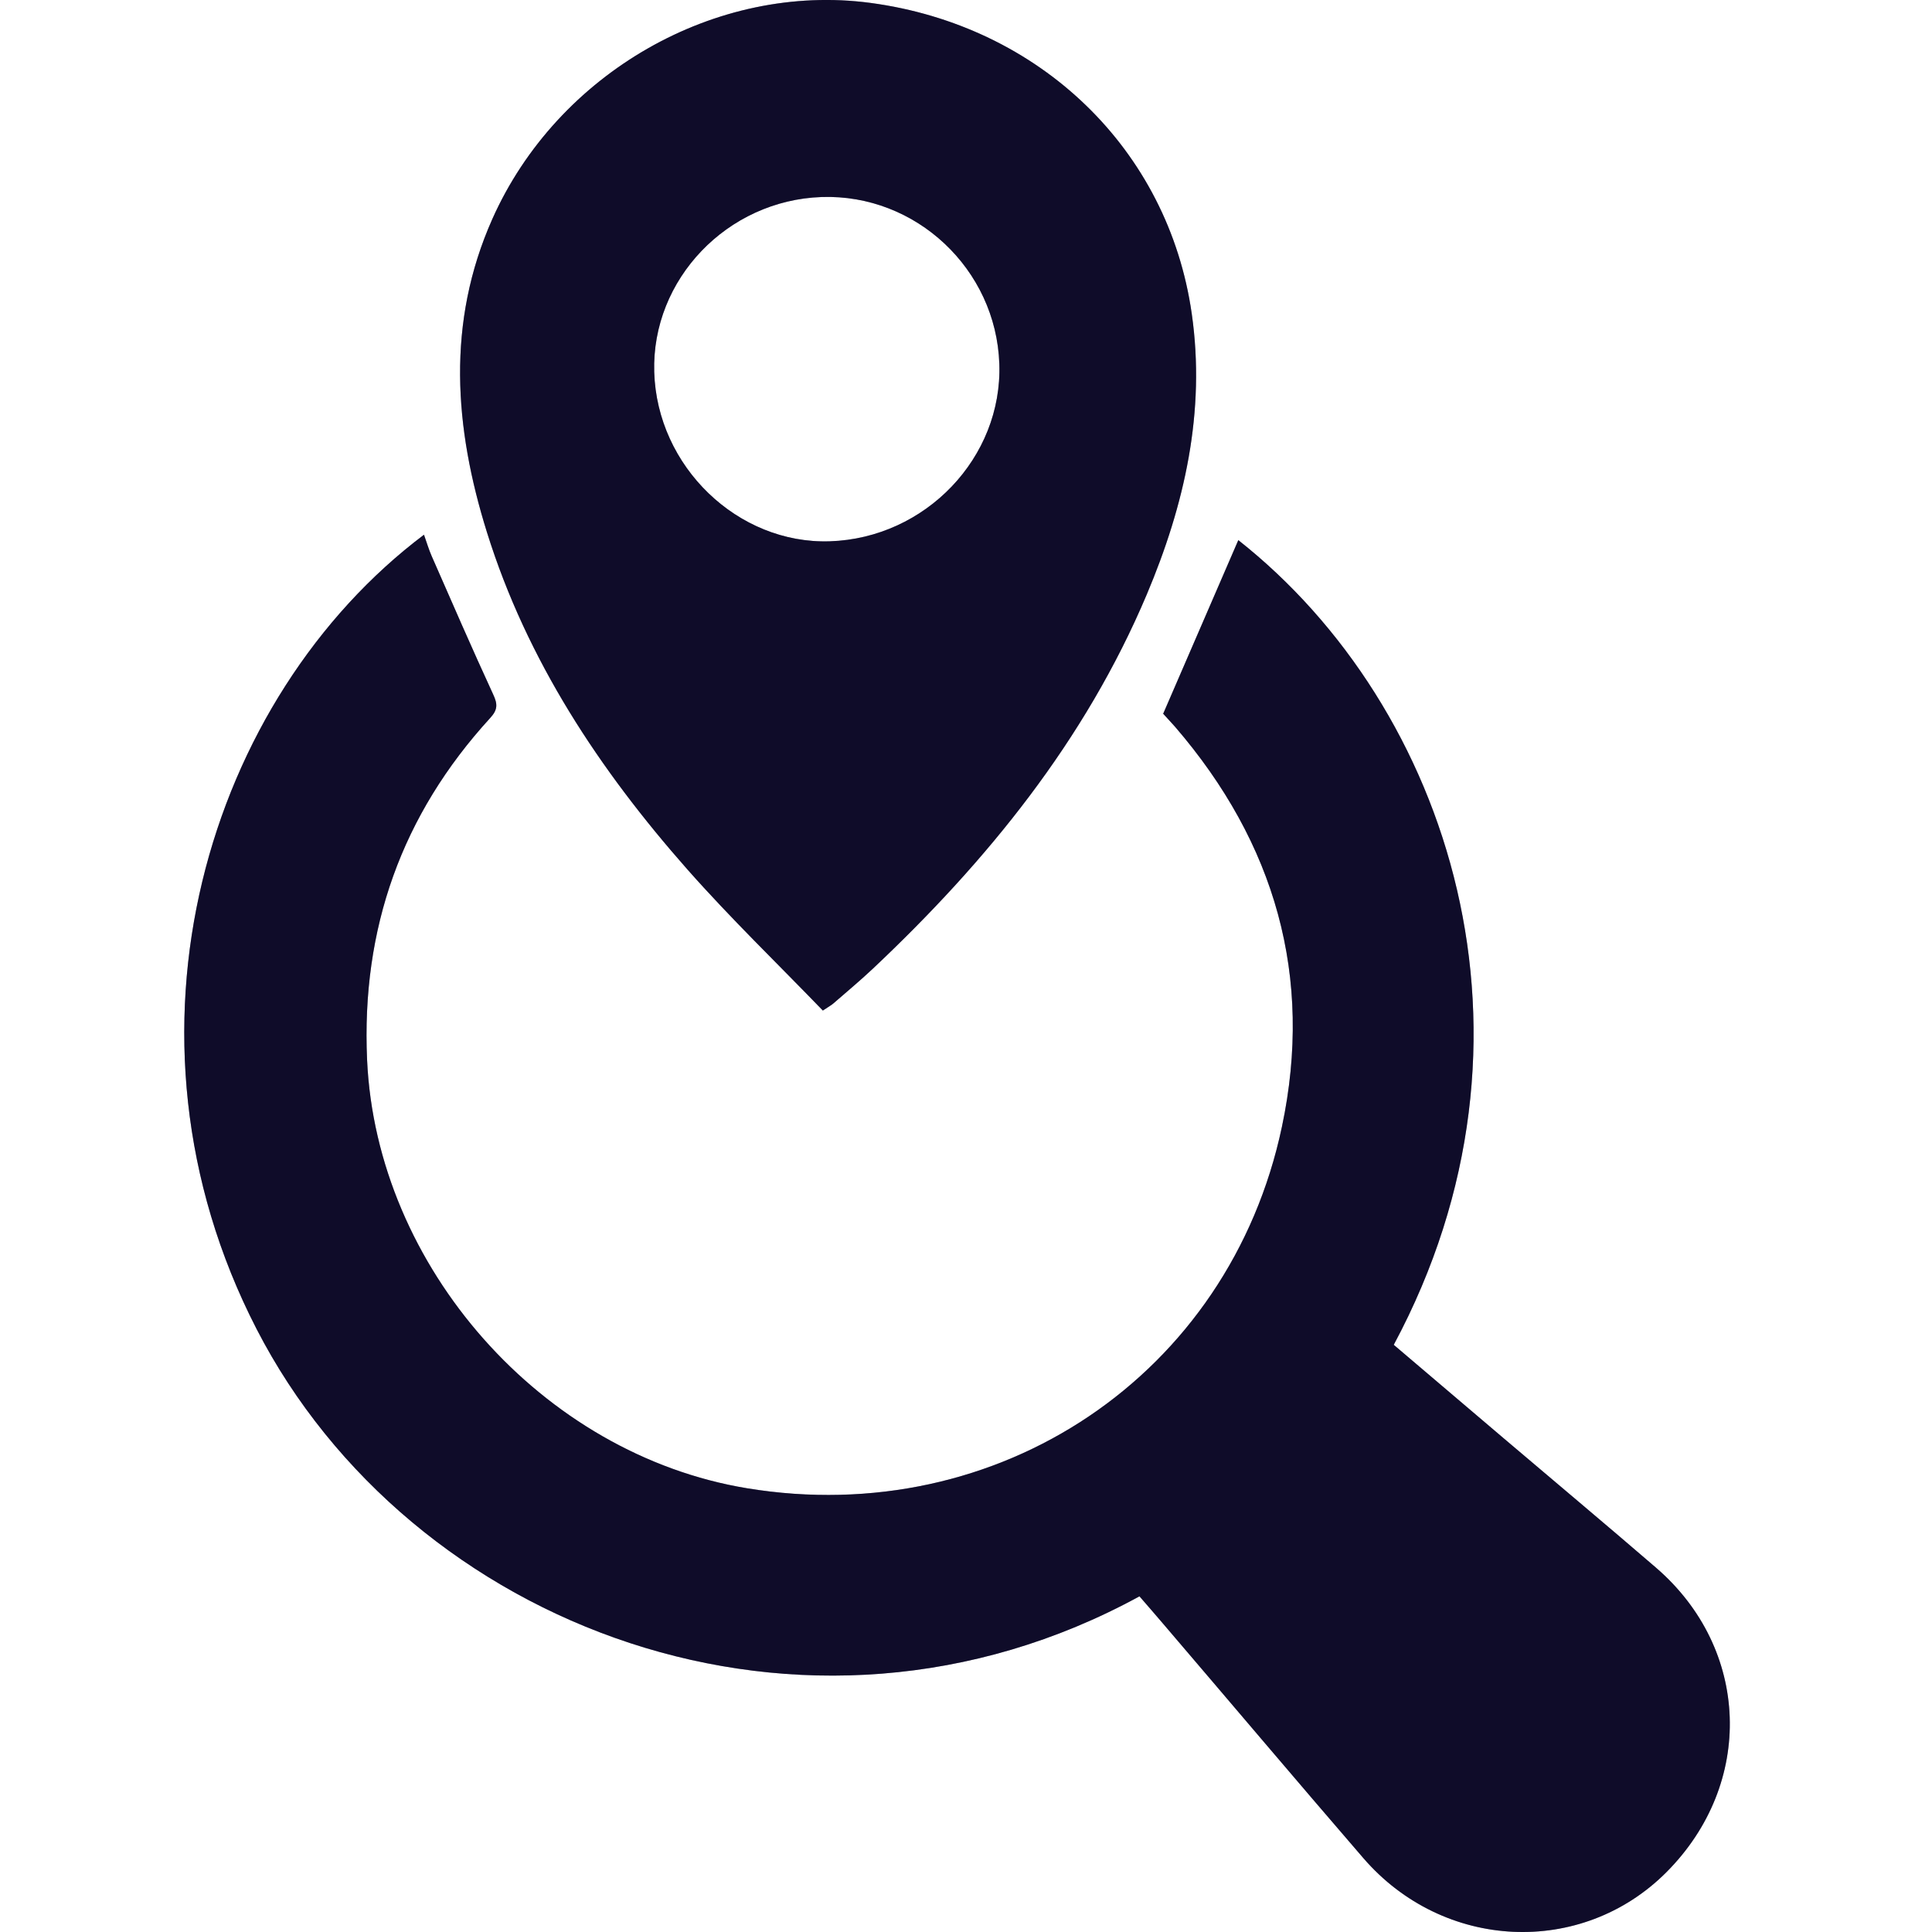 <svg width="40" height="40" viewBox="0 0 40 40" fill="none" xmlns="http://www.w3.org/2000/svg">
<path d="M23.592 33.05C16.654 36.84 8.485 33.684 5.311 27.513C2.153 21.375 4.318 14.432 8.778 11.071C8.833 11.225 8.876 11.374 8.938 11.515C9.358 12.472 9.774 13.431 10.212 14.38C10.305 14.58 10.305 14.696 10.148 14.866C8.315 16.869 7.479 19.229 7.6 21.94C7.791 26.231 11.226 30.114 15.467 30.813C20.671 31.67 25.453 28.473 26.541 23.328C27.198 20.226 26.402 17.454 24.33 15.049C24.251 14.958 24.166 14.871 24.086 14.781C24.069 14.762 24.061 14.735 24.083 14.776C24.615 13.545 25.129 12.358 25.638 11.183C30.011 14.633 32.266 21.482 28.856 27.843C29.604 28.479 30.358 29.122 31.114 29.763C32.17 30.66 33.233 31.55 34.282 32.454C36.239 34.138 36.332 36.928 34.499 38.764C32.745 40.52 29.883 40.391 28.224 38.467C26.836 36.859 25.465 35.236 24.085 33.622C23.921 33.429 23.754 33.238 23.593 33.052L23.592 33.05Z" fill="#181340"/>
<path d="M23.592 33.05C16.654 36.84 8.485 33.684 5.311 27.513C2.153 21.375 4.318 14.432 8.778 11.071C8.833 11.225 8.876 11.374 8.938 11.515C9.358 12.472 9.774 13.431 10.212 14.38C10.305 14.58 10.305 14.696 10.148 14.866C8.315 16.869 7.479 19.229 7.6 21.94C7.791 26.231 11.226 30.114 15.467 30.813C20.671 31.67 25.453 28.473 26.541 23.328C27.198 20.226 26.402 17.454 24.33 15.049C24.251 14.958 24.166 14.871 24.086 14.781C24.069 14.762 24.061 14.735 24.083 14.776C24.615 13.545 25.129 12.358 25.638 11.183C30.011 14.633 32.266 21.482 28.856 27.843C29.604 28.479 30.358 29.122 31.114 29.763C32.17 30.66 33.233 31.55 34.282 32.454C36.239 34.138 36.332 36.928 34.499 38.764C32.745 40.52 29.883 40.391 28.224 38.467C26.836 36.859 25.465 35.236 24.085 33.622C23.921 33.429 23.754 33.238 23.593 33.052L23.592 33.05Z" fill="black" fill-opacity="0.2"/>
<path d="M23.592 33.05C16.654 36.84 8.485 33.684 5.311 27.513C2.153 21.375 4.318 14.432 8.778 11.071C8.833 11.225 8.876 11.374 8.938 11.515C9.358 12.472 9.774 13.431 10.212 14.38C10.305 14.58 10.305 14.696 10.148 14.866C8.315 16.869 7.479 19.229 7.6 21.94C7.791 26.231 11.226 30.114 15.467 30.813C20.671 31.67 25.453 28.473 26.541 23.328C27.198 20.226 26.402 17.454 24.33 15.049C24.251 14.958 24.166 14.871 24.086 14.781C24.069 14.762 24.061 14.735 24.083 14.776C24.615 13.545 25.129 12.358 25.638 11.183C30.011 14.633 32.266 21.482 28.856 27.843C29.604 28.479 30.358 29.122 31.114 29.763C32.17 30.66 33.233 31.55 34.282 32.454C36.239 34.138 36.332 36.928 34.499 38.764C32.745 40.52 29.883 40.391 28.224 38.467C26.836 36.859 25.465 35.236 24.085 33.622C23.921 33.429 23.754 33.238 23.593 33.052L23.592 33.05Z" fill="black" fill-opacity="0.2"/>
<path d="M17.037 20.923C16.104 19.956 15.128 19.015 14.232 18.001C12.412 15.939 10.911 13.673 10.083 11.024C9.405 8.855 9.238 6.681 10.193 4.535C11.54 1.509 14.822 -0.367 18.021 0.06C21.524 0.529 24.188 3.09 24.674 6.496C24.964 8.522 24.526 10.451 23.743 12.307C22.465 15.332 20.441 17.822 18.071 20.056C17.806 20.305 17.528 20.537 17.253 20.776C17.214 20.811 17.165 20.835 17.037 20.922V20.923ZM13.545 7.701C13.602 9.659 15.273 11.269 17.181 11.207C19.163 11.142 20.757 9.473 20.69 7.532C20.623 5.572 18.963 4.013 17.012 4.079C15.057 4.145 13.489 5.784 13.545 7.7V7.701Z" fill="#181340"/>
<path d="M17.037 20.923C16.104 19.956 15.128 19.015 14.232 18.001C12.412 15.939 10.911 13.673 10.083 11.024C9.405 8.855 9.238 6.681 10.193 4.535C11.54 1.509 14.822 -0.367 18.021 0.06C21.524 0.529 24.188 3.09 24.674 6.496C24.964 8.522 24.526 10.451 23.743 12.307C22.465 15.332 20.441 17.822 18.071 20.056C17.806 20.305 17.528 20.537 17.253 20.776C17.214 20.811 17.165 20.835 17.037 20.922V20.923ZM13.545 7.701C13.602 9.659 15.273 11.269 17.181 11.207C19.163 11.142 20.757 9.473 20.69 7.532C20.623 5.572 18.963 4.013 17.012 4.079C15.057 4.145 13.489 5.784 13.545 7.7V7.701Z" fill="black" fill-opacity="0.2"/>
<path d="M17.037 20.923C16.104 19.956 15.128 19.015 14.232 18.001C12.412 15.939 10.911 13.673 10.083 11.024C9.405 8.855 9.238 6.681 10.193 4.535C11.54 1.509 14.822 -0.367 18.021 0.06C21.524 0.529 24.188 3.09 24.674 6.496C24.964 8.522 24.526 10.451 23.743 12.307C22.465 15.332 20.441 17.822 18.071 20.056C17.806 20.305 17.528 20.537 17.253 20.776C17.214 20.811 17.165 20.835 17.037 20.922V20.923ZM13.545 7.701C13.602 9.659 15.273 11.269 17.181 11.207C19.163 11.142 20.757 9.473 20.69 7.532C20.623 5.572 18.963 4.013 17.012 4.079C15.057 4.145 13.489 5.784 13.545 7.7V7.701Z" fill="black" fill-opacity="0.2"/>
</svg>

